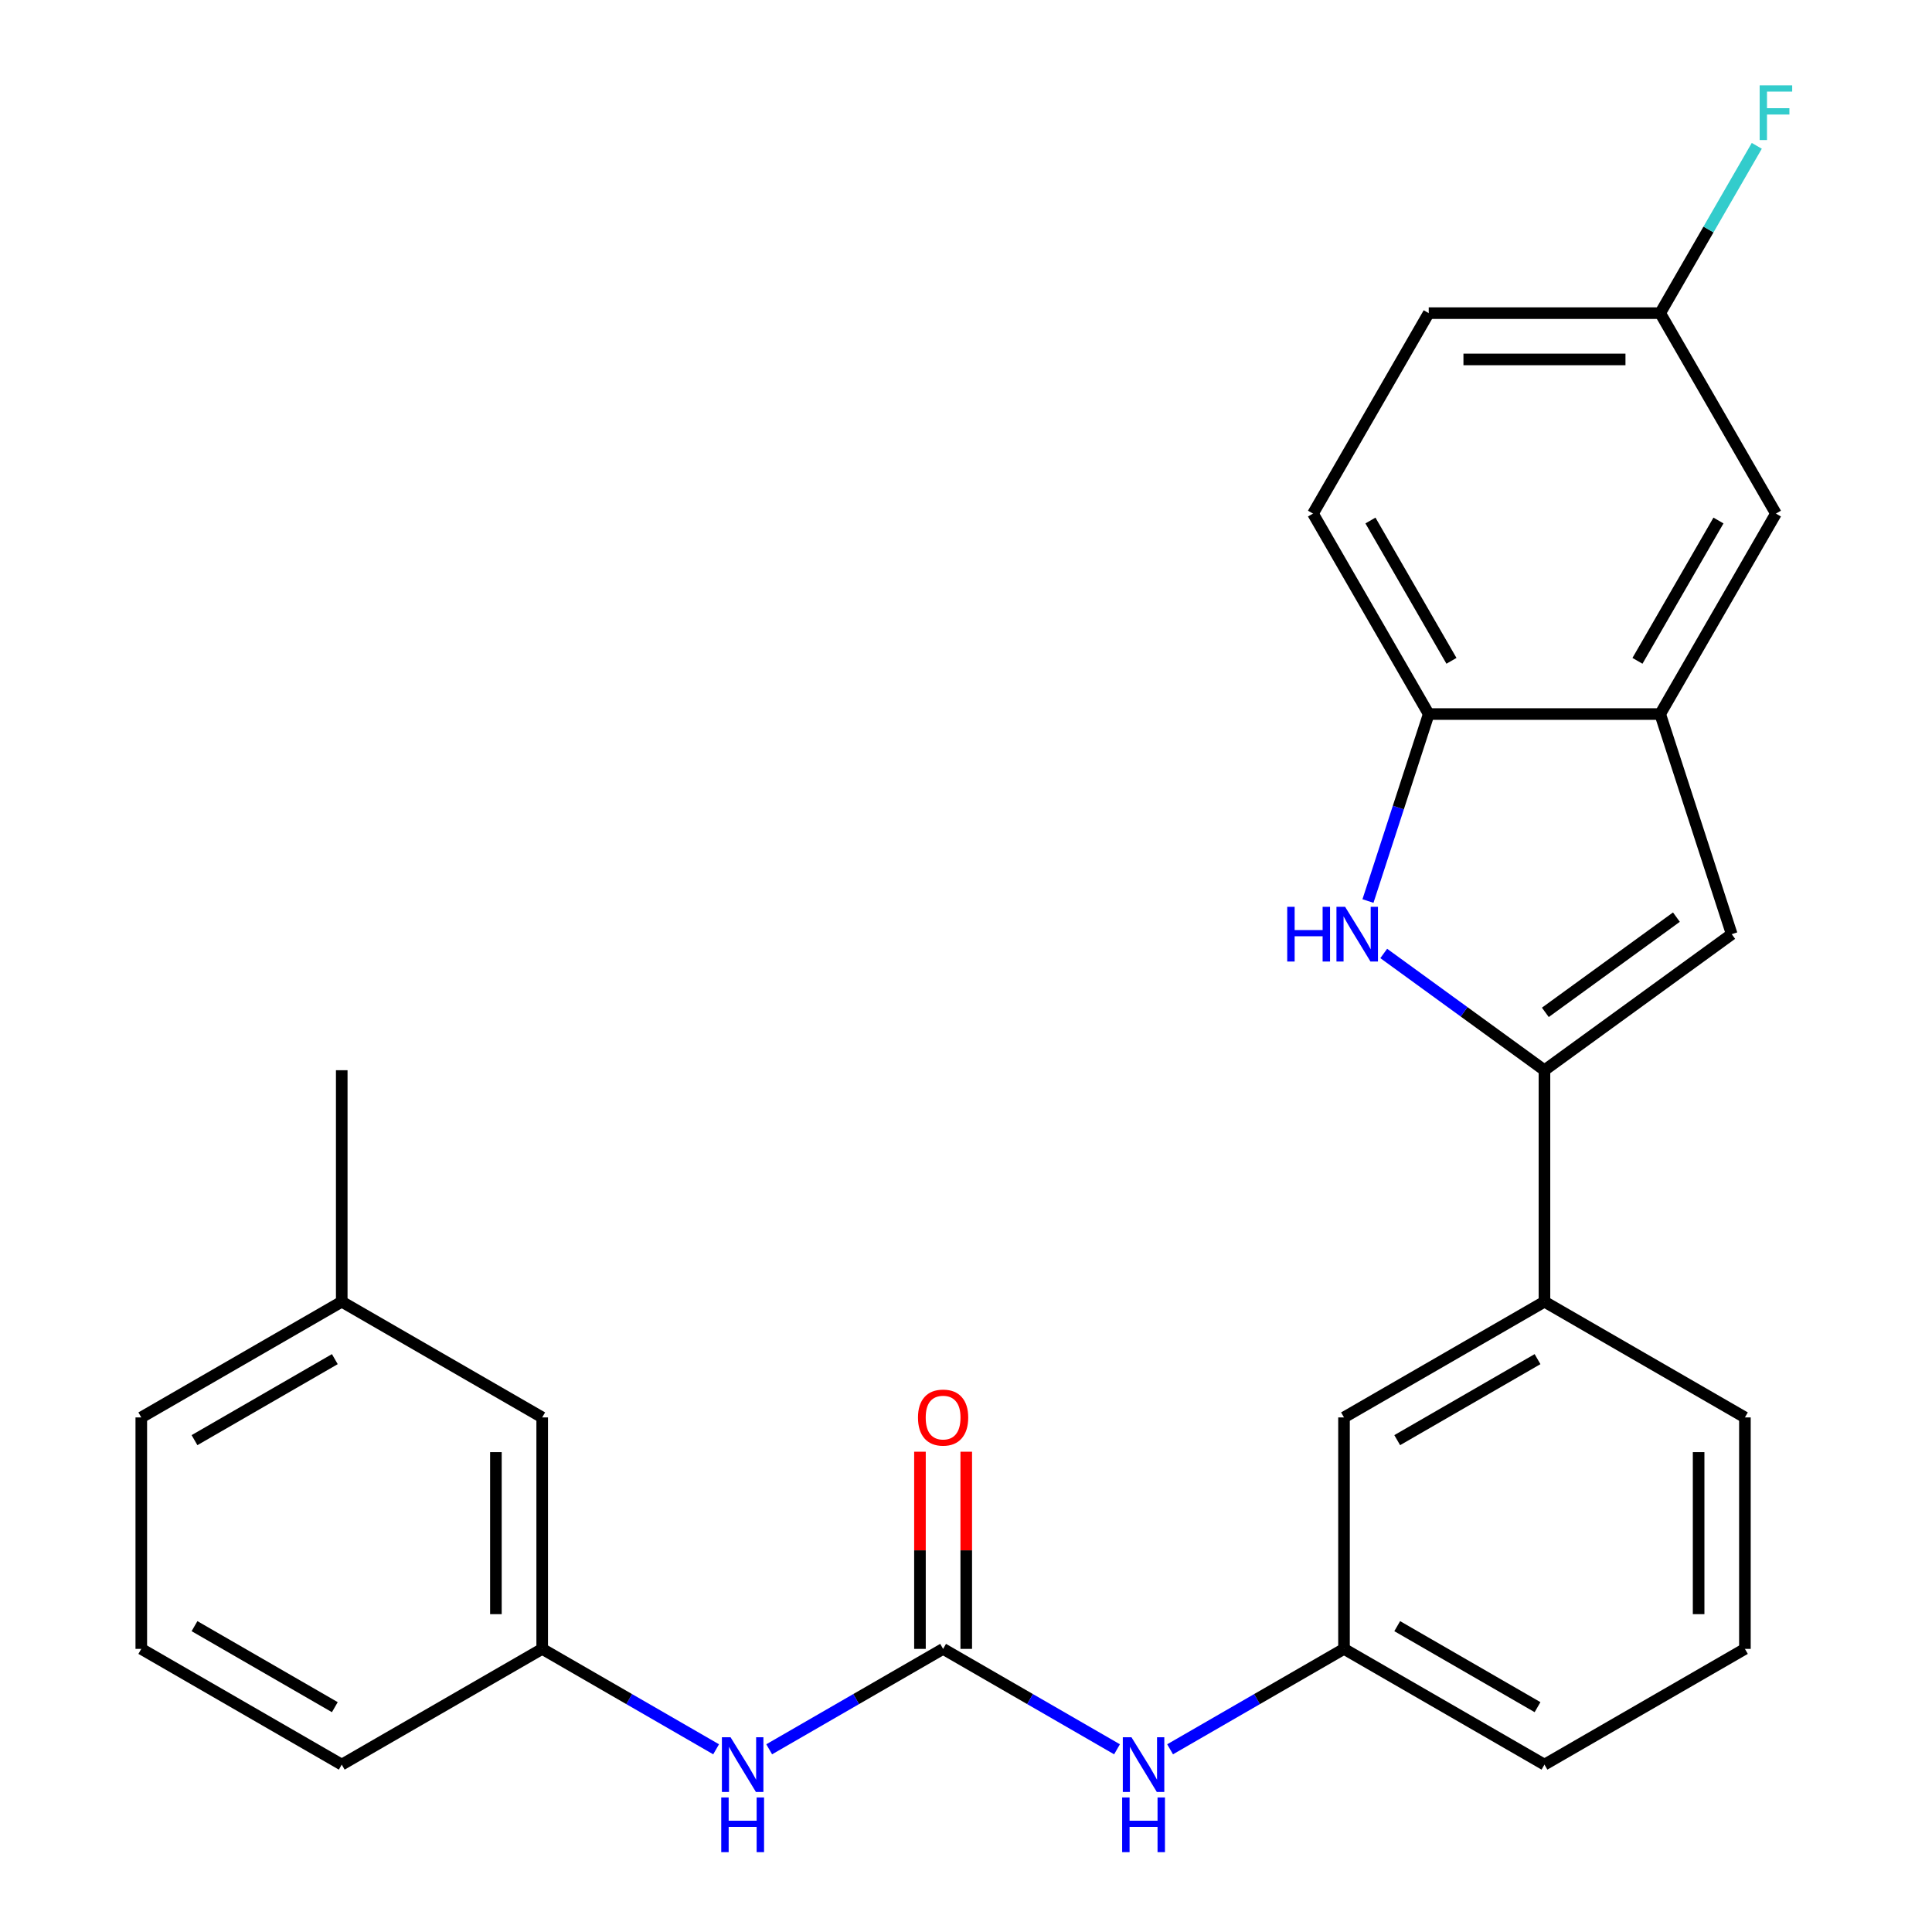 <?xml version='1.0' encoding='iso-8859-1'?>
<svg version='1.1' baseProfile='full'
              xmlns='http://www.w3.org/2000/svg'
                      xmlns:rdkit='http://www.rdkit.org/xml'
                      xmlns:xlink='http://www.w3.org/1999/xlink'
                  xml:space='preserve'
width='1000px' height='1000px' viewBox='0 0 1000 1000'>
<!-- END OF HEADER -->
<rect style='opacity:1.0;fill:#FFFFFF;stroke:none' width='1000' height='1000' x='0' y='0'> </rect>
<path class='bond-0' d='M 799.41,553.947 L 757.815,523.727' style='fill:none;fill-rule:evenodd;stroke:#000000;stroke-width:6px;stroke-linecap:butt;stroke-linejoin:miter;stroke-opacity:1' />
<path class='bond-0' d='M 757.815,523.727 L 716.221,493.507' style='fill:none;fill-rule:evenodd;stroke:#0000FF;stroke-width:6px;stroke-linecap:butt;stroke-linejoin:miter;stroke-opacity:1' />
<path class='bond-1' d='M 799.41,553.947 L 896.334,483.527' style='fill:none;fill-rule:evenodd;stroke:#000000;stroke-width:6px;stroke-linecap:butt;stroke-linejoin:miter;stroke-opacity:1' />
<path class='bond-1' d='M 799.864,523.999 L 867.711,474.706' style='fill:none;fill-rule:evenodd;stroke:#000000;stroke-width:6px;stroke-linecap:butt;stroke-linejoin:miter;stroke-opacity:1' />
<path class='bond-5' d='M 799.41,553.947 L 799.41,673.752' style='fill:none;fill-rule:evenodd;stroke:#000000;stroke-width:6px;stroke-linecap:butt;stroke-linejoin:miter;stroke-opacity:1' />
<path class='bond-4' d='M 708.06,466.372 L 723.784,417.979' style='fill:none;fill-rule:evenodd;stroke:#0000FF;stroke-width:6px;stroke-linecap:butt;stroke-linejoin:miter;stroke-opacity:1' />
<path class='bond-4' d='M 723.784,417.979 L 739.507,369.586' style='fill:none;fill-rule:evenodd;stroke:#000000;stroke-width:6px;stroke-linecap:butt;stroke-linejoin:miter;stroke-opacity:1' />
<path class='bond-3' d='M 896.334,483.527 L 859.312,369.586' style='fill:none;fill-rule:evenodd;stroke:#000000;stroke-width:6px;stroke-linecap:butt;stroke-linejoin:miter;stroke-opacity:1' />
<path class='bond-2' d='M 488.148,853.459 L 533.157,879.445' style='fill:none;fill-rule:evenodd;stroke:#000000;stroke-width:6px;stroke-linecap:butt;stroke-linejoin:miter;stroke-opacity:1' />
<path class='bond-2' d='M 533.157,879.445 L 578.167,905.431' style='fill:none;fill-rule:evenodd;stroke:#0000FF;stroke-width:6px;stroke-linecap:butt;stroke-linejoin:miter;stroke-opacity:1' />
<path class='bond-7' d='M 488.148,853.459 L 443.139,879.445' style='fill:none;fill-rule:evenodd;stroke:#000000;stroke-width:6px;stroke-linecap:butt;stroke-linejoin:miter;stroke-opacity:1' />
<path class='bond-7' d='M 443.139,879.445 L 398.129,905.431' style='fill:none;fill-rule:evenodd;stroke:#0000FF;stroke-width:6px;stroke-linecap:butt;stroke-linejoin:miter;stroke-opacity:1' />
<path class='bond-9' d='M 500.129,853.459 L 500.129,802.434' style='fill:none;fill-rule:evenodd;stroke:#000000;stroke-width:6px;stroke-linecap:butt;stroke-linejoin:miter;stroke-opacity:1' />
<path class='bond-9' d='M 500.129,802.434 L 500.129,751.409' style='fill:none;fill-rule:evenodd;stroke:#FF0000;stroke-width:6px;stroke-linecap:butt;stroke-linejoin:miter;stroke-opacity:1' />
<path class='bond-9' d='M 476.168,853.459 L 476.168,802.434' style='fill:none;fill-rule:evenodd;stroke:#000000;stroke-width:6px;stroke-linecap:butt;stroke-linejoin:miter;stroke-opacity:1' />
<path class='bond-9' d='M 476.168,802.434 L 476.168,751.409' style='fill:none;fill-rule:evenodd;stroke:#FF0000;stroke-width:6px;stroke-linecap:butt;stroke-linejoin:miter;stroke-opacity:1' />
<path class='bond-8' d='M 859.312,369.586 L 919.214,265.833' style='fill:none;fill-rule:evenodd;stroke:#000000;stroke-width:6px;stroke-linecap:butt;stroke-linejoin:miter;stroke-opacity:1' />
<path class='bond-8' d='M 847.547,342.043 L 889.478,269.415' style='fill:none;fill-rule:evenodd;stroke:#000000;stroke-width:6px;stroke-linecap:butt;stroke-linejoin:miter;stroke-opacity:1' />
<path class='bond-26' d='M 859.312,369.586 L 739.507,369.586' style='fill:none;fill-rule:evenodd;stroke:#000000;stroke-width:6px;stroke-linecap:butt;stroke-linejoin:miter;stroke-opacity:1' />
<path class='bond-13' d='M 739.507,369.586 L 679.605,265.833' style='fill:none;fill-rule:evenodd;stroke:#000000;stroke-width:6px;stroke-linecap:butt;stroke-linejoin:miter;stroke-opacity:1' />
<path class='bond-13' d='M 751.273,342.043 L 709.341,269.415' style='fill:none;fill-rule:evenodd;stroke:#000000;stroke-width:6px;stroke-linecap:butt;stroke-linejoin:miter;stroke-opacity:1' />
<path class='bond-10' d='M 799.41,673.752 L 695.656,733.654' style='fill:none;fill-rule:evenodd;stroke:#000000;stroke-width:6px;stroke-linecap:butt;stroke-linejoin:miter;stroke-opacity:1' />
<path class='bond-10' d='M 795.827,703.488 L 723.199,745.419' style='fill:none;fill-rule:evenodd;stroke:#000000;stroke-width:6px;stroke-linecap:butt;stroke-linejoin:miter;stroke-opacity:1' />
<path class='bond-19' d='M 799.41,673.752 L 903.164,733.654' style='fill:none;fill-rule:evenodd;stroke:#000000;stroke-width:6px;stroke-linecap:butt;stroke-linejoin:miter;stroke-opacity:1' />
<path class='bond-6' d='M 605.637,905.431 L 650.646,879.445' style='fill:none;fill-rule:evenodd;stroke:#0000FF;stroke-width:6px;stroke-linecap:butt;stroke-linejoin:miter;stroke-opacity:1' />
<path class='bond-6' d='M 650.646,879.445 L 695.656,853.459' style='fill:none;fill-rule:evenodd;stroke:#000000;stroke-width:6px;stroke-linecap:butt;stroke-linejoin:miter;stroke-opacity:1' />
<path class='bond-12' d='M 370.659,905.431 L 325.65,879.445' style='fill:none;fill-rule:evenodd;stroke:#0000FF;stroke-width:6px;stroke-linecap:butt;stroke-linejoin:miter;stroke-opacity:1' />
<path class='bond-12' d='M 325.65,879.445 L 280.64,853.459' style='fill:none;fill-rule:evenodd;stroke:#000000;stroke-width:6px;stroke-linecap:butt;stroke-linejoin:miter;stroke-opacity:1' />
<path class='bond-14' d='M 919.214,265.833 L 859.312,162.079' style='fill:none;fill-rule:evenodd;stroke:#000000;stroke-width:6px;stroke-linecap:butt;stroke-linejoin:miter;stroke-opacity:1' />
<path class='bond-11' d='M 695.656,733.654 L 695.656,853.459' style='fill:none;fill-rule:evenodd;stroke:#000000;stroke-width:6px;stroke-linecap:butt;stroke-linejoin:miter;stroke-opacity:1' />
<path class='bond-27' d='M 695.656,853.459 L 799.41,913.361' style='fill:none;fill-rule:evenodd;stroke:#000000;stroke-width:6px;stroke-linecap:butt;stroke-linejoin:miter;stroke-opacity:1' />
<path class='bond-27' d='M 723.199,841.693 L 795.827,883.625' style='fill:none;fill-rule:evenodd;stroke:#000000;stroke-width:6px;stroke-linecap:butt;stroke-linejoin:miter;stroke-opacity:1' />
<path class='bond-15' d='M 280.64,853.459 L 280.64,733.654' style='fill:none;fill-rule:evenodd;stroke:#000000;stroke-width:6px;stroke-linecap:butt;stroke-linejoin:miter;stroke-opacity:1' />
<path class='bond-15' d='M 256.679,835.488 L 256.679,751.625' style='fill:none;fill-rule:evenodd;stroke:#000000;stroke-width:6px;stroke-linecap:butt;stroke-linejoin:miter;stroke-opacity:1' />
<path class='bond-23' d='M 280.64,853.459 L 176.886,913.361' style='fill:none;fill-rule:evenodd;stroke:#000000;stroke-width:6px;stroke-linecap:butt;stroke-linejoin:miter;stroke-opacity:1' />
<path class='bond-16' d='M 679.605,265.833 L 739.507,162.079' style='fill:none;fill-rule:evenodd;stroke:#000000;stroke-width:6px;stroke-linecap:butt;stroke-linejoin:miter;stroke-opacity:1' />
<path class='bond-17' d='M 859.312,162.079 L 884.311,118.779' style='fill:none;fill-rule:evenodd;stroke:#000000;stroke-width:6px;stroke-linecap:butt;stroke-linejoin:miter;stroke-opacity:1' />
<path class='bond-17' d='M 884.311,118.779 L 909.31,75.48' style='fill:none;fill-rule:evenodd;stroke:#33CCCC;stroke-width:6px;stroke-linecap:butt;stroke-linejoin:miter;stroke-opacity:1' />
<path class='bond-28' d='M 859.312,162.079 L 739.507,162.079' style='fill:none;fill-rule:evenodd;stroke:#000000;stroke-width:6px;stroke-linecap:butt;stroke-linejoin:miter;stroke-opacity:1' />
<path class='bond-28' d='M 841.341,186.04 L 757.478,186.04' style='fill:none;fill-rule:evenodd;stroke:#000000;stroke-width:6px;stroke-linecap:butt;stroke-linejoin:miter;stroke-opacity:1' />
<path class='bond-18' d='M 280.64,733.654 L 176.886,673.752' style='fill:none;fill-rule:evenodd;stroke:#000000;stroke-width:6px;stroke-linecap:butt;stroke-linejoin:miter;stroke-opacity:1' />
<path class='bond-25' d='M 176.886,673.752 L 176.886,553.947' style='fill:none;fill-rule:evenodd;stroke:#000000;stroke-width:6px;stroke-linecap:butt;stroke-linejoin:miter;stroke-opacity:1' />
<path class='bond-29' d='M 176.886,673.752 L 73.132,733.654' style='fill:none;fill-rule:evenodd;stroke:#000000;stroke-width:6px;stroke-linecap:butt;stroke-linejoin:miter;stroke-opacity:1' />
<path class='bond-29' d='M 173.304,703.488 L 100.676,745.419' style='fill:none;fill-rule:evenodd;stroke:#000000;stroke-width:6px;stroke-linecap:butt;stroke-linejoin:miter;stroke-opacity:1' />
<path class='bond-20' d='M 903.164,733.654 L 903.164,853.459' style='fill:none;fill-rule:evenodd;stroke:#000000;stroke-width:6px;stroke-linecap:butt;stroke-linejoin:miter;stroke-opacity:1' />
<path class='bond-20' d='M 879.203,751.625 L 879.203,835.488' style='fill:none;fill-rule:evenodd;stroke:#000000;stroke-width:6px;stroke-linecap:butt;stroke-linejoin:miter;stroke-opacity:1' />
<path class='bond-22' d='M 903.164,853.459 L 799.41,913.361' style='fill:none;fill-rule:evenodd;stroke:#000000;stroke-width:6px;stroke-linecap:butt;stroke-linejoin:miter;stroke-opacity:1' />
<path class='bond-21' d='M 73.132,853.459 L 176.886,913.361' style='fill:none;fill-rule:evenodd;stroke:#000000;stroke-width:6px;stroke-linecap:butt;stroke-linejoin:miter;stroke-opacity:1' />
<path class='bond-21' d='M 100.676,841.693 L 173.304,883.625' style='fill:none;fill-rule:evenodd;stroke:#000000;stroke-width:6px;stroke-linecap:butt;stroke-linejoin:miter;stroke-opacity:1' />
<path class='bond-24' d='M 73.132,853.459 L 73.132,733.654' style='fill:none;fill-rule:evenodd;stroke:#000000;stroke-width:6px;stroke-linecap:butt;stroke-linejoin:miter;stroke-opacity:1' />
<path  class='atom-1' d='M 666.266 469.367
L 670.106 469.367
L 670.106 481.407
L 684.586 481.407
L 684.586 469.367
L 688.426 469.367
L 688.426 497.687
L 684.586 497.687
L 684.586 484.607
L 670.106 484.607
L 670.106 497.687
L 666.266 497.687
L 666.266 469.367
' fill='#0000FF'/>
<path  class='atom-1' d='M 696.226 469.367
L 705.506 484.367
Q 706.426 485.847, 707.906 488.527
Q 709.386 491.207, 709.466 491.367
L 709.466 469.367
L 713.226 469.367
L 713.226 497.687
L 709.346 497.687
L 699.386 481.287
Q 698.226 479.367, 696.986 477.167
Q 695.786 474.967, 695.426 474.287
L 695.426 497.687
L 691.746 497.687
L 691.746 469.367
L 696.226 469.367
' fill='#0000FF'/>
<path  class='atom-7' d='M 585.642 899.201
L 594.922 914.201
Q 595.842 915.681, 597.322 918.361
Q 598.802 921.041, 598.882 921.201
L 598.882 899.201
L 602.642 899.201
L 602.642 927.521
L 598.762 927.521
L 588.802 911.121
Q 587.642 909.201, 586.402 907.001
Q 585.202 904.801, 584.842 904.121
L 584.842 927.521
L 581.162 927.521
L 581.162 899.201
L 585.642 899.201
' fill='#0000FF'/>
<path  class='atom-7' d='M 580.822 930.353
L 584.662 930.353
L 584.662 942.393
L 599.142 942.393
L 599.142 930.353
L 602.982 930.353
L 602.982 958.673
L 599.142 958.673
L 599.142 945.593
L 584.662 945.593
L 584.662 958.673
L 580.822 958.673
L 580.822 930.353
' fill='#0000FF'/>
<path  class='atom-8' d='M 378.134 899.201
L 387.414 914.201
Q 388.334 915.681, 389.814 918.361
Q 391.294 921.041, 391.374 921.201
L 391.374 899.201
L 395.134 899.201
L 395.134 927.521
L 391.254 927.521
L 381.294 911.121
Q 380.134 909.201, 378.894 907.001
Q 377.694 904.801, 377.334 904.121
L 377.334 927.521
L 373.654 927.521
L 373.654 899.201
L 378.134 899.201
' fill='#0000FF'/>
<path  class='atom-8' d='M 373.314 930.353
L 377.154 930.353
L 377.154 942.393
L 391.634 942.393
L 391.634 930.353
L 395.474 930.353
L 395.474 958.673
L 391.634 958.673
L 391.634 945.593
L 377.154 945.593
L 377.154 958.673
L 373.314 958.673
L 373.314 930.353
' fill='#0000FF'/>
<path  class='atom-10' d='M 475.148 733.734
Q 475.148 726.934, 478.508 723.134
Q 481.868 719.334, 488.148 719.334
Q 494.428 719.334, 497.788 723.134
Q 501.148 726.934, 501.148 733.734
Q 501.148 740.614, 497.748 744.534
Q 494.348 748.414, 488.148 748.414
Q 481.908 748.414, 478.508 744.534
Q 475.148 740.654, 475.148 733.734
M 488.148 745.214
Q 492.468 745.214, 494.788 742.334
Q 497.148 739.414, 497.148 733.734
Q 497.148 728.174, 494.788 725.374
Q 492.468 722.534, 488.148 722.534
Q 483.828 722.534, 481.468 725.334
Q 479.148 728.134, 479.148 733.734
Q 479.148 739.454, 481.468 742.334
Q 483.828 745.214, 488.148 745.214
' fill='#FF0000'/>
<path  class='atom-18' d='M 910.794 44.165
L 927.634 44.165
L 927.634 47.405
L 914.594 47.405
L 914.594 56.005
L 926.194 56.005
L 926.194 59.285
L 914.594 59.285
L 914.594 72.485
L 910.794 72.485
L 910.794 44.165
' fill='#33CCCC'/>
</svg>
